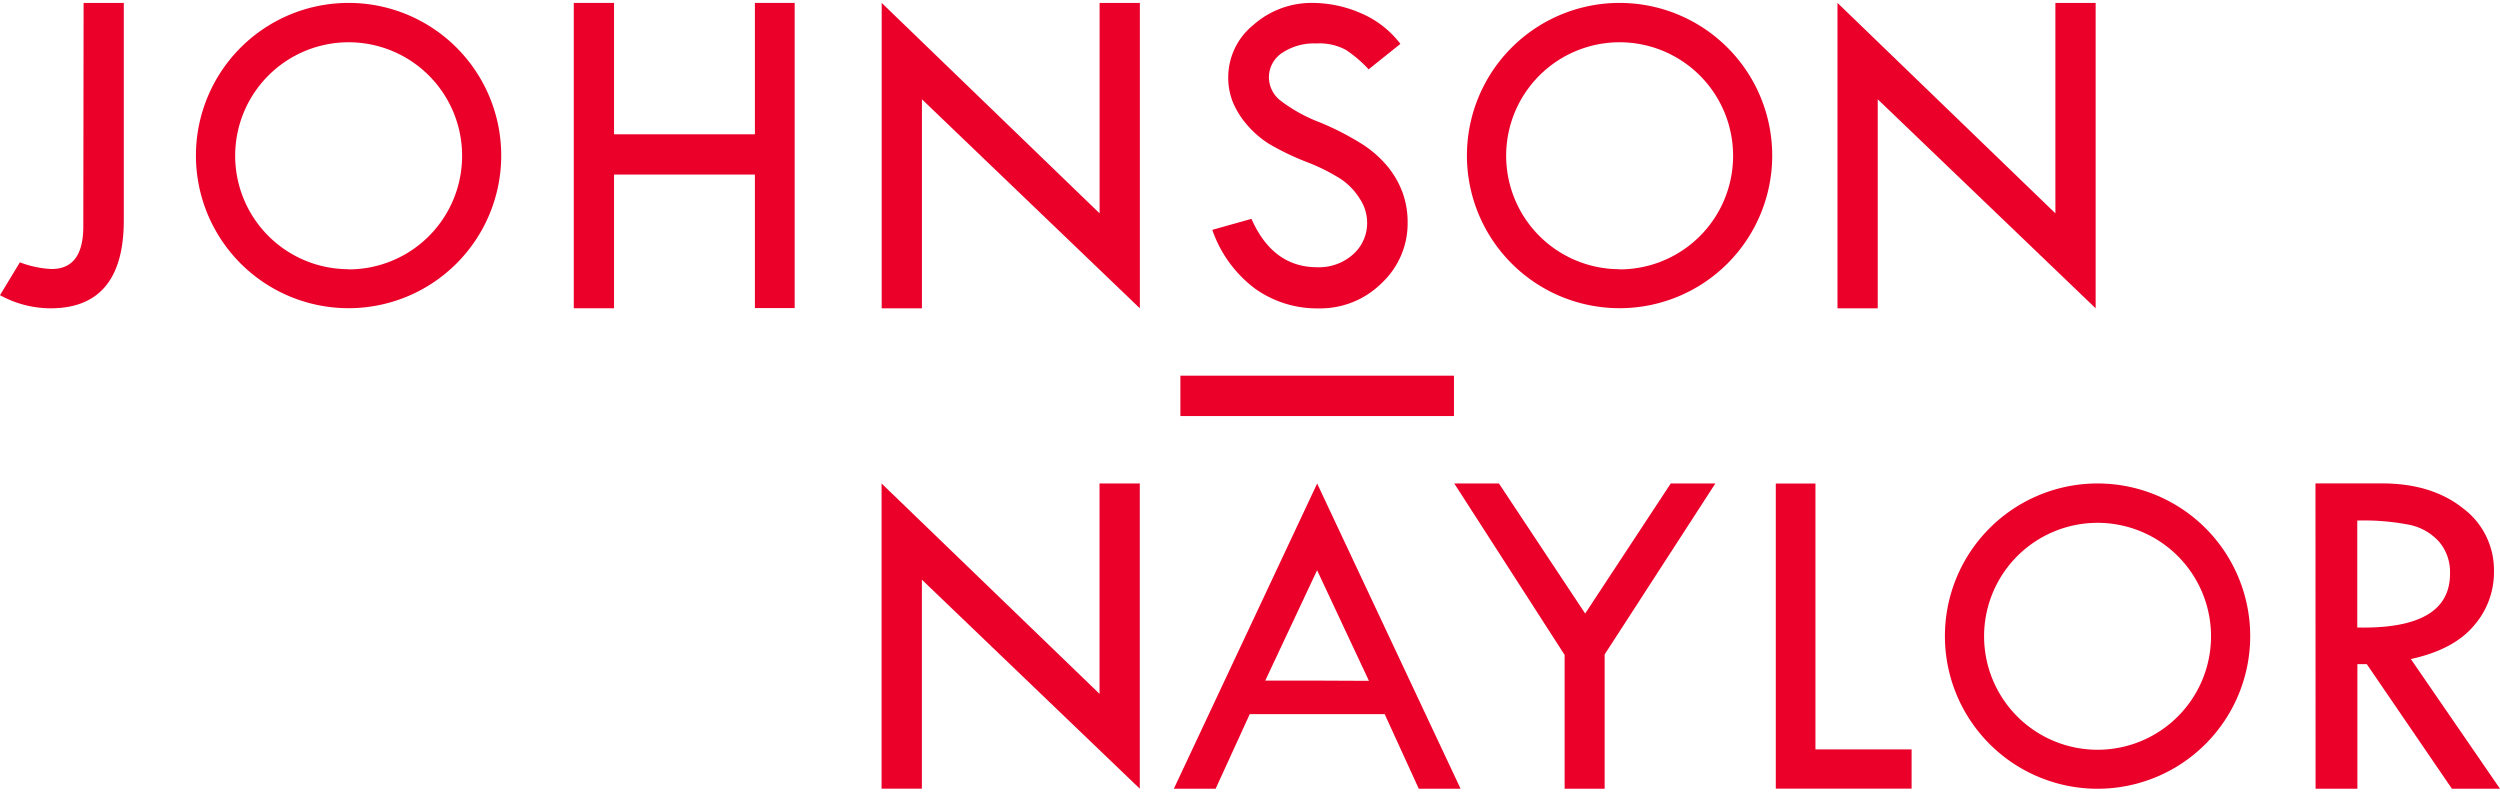 <svg xmlns="http://www.w3.org/2000/svg" width="180px" height="57px" viewBox="0 0 418.63 131.59"><defs><style>.cls-1{fill:#ea0029;}</style></defs><g id="Layer_2" data-name="Layer 2"><g id="Layer_1-2" data-name="Layer 1"><path class="cls-1" d="M14,0h6.73V36.39q0,14.74-12.27,14.75A17.72,17.72,0,0,1,0,48.94l3.33-5.5a17.08,17.08,0,0,0,5.31,1.12q5.31,0,5.31-7.13Z"/><path class="cls-1" d="M96.08,0h6.74v22h23.59V0h6.66v51.1h-6.66V28.74H102.82V51.13H96.08Z"/><path class="cls-1" d="M307.69,0l36.49,35.24V0h6.74V51.14l-36.49-35v35h-6.74Z"/><path class="cls-1" d="M147.64,0l36.49,35.24V0h6.74V51.14l-36.49-35v35h-6.74Z"/><path class="cls-1" d="M234.5,6.86l-5.32,4.26a20.85,20.85,0,0,0-3.82-3.26,9.32,9.32,0,0,0-4.94-1.07,9.58,9.58,0,0,0-5.74,1.59,4.91,4.91,0,0,0-2.2,4.12,5,5,0,0,0,1.93,3.85A26.2,26.2,0,0,0,221,20a46.65,46.65,0,0,1,7.2,3.71,18.46,18.46,0,0,1,4.24,3.78,15.26,15.26,0,0,1,2.46,4.37,14.49,14.49,0,0,1,.81,4.86,13.69,13.69,0,0,1-4.36,10.21,14.58,14.58,0,0,1-10.53,4.22,17.83,17.83,0,0,1-10.65-3.3A20.71,20.71,0,0,1,203,38l6.56-1.84q3.58,8.1,11,8.1a8.55,8.55,0,0,0,6-2.14,7,7,0,0,0,2.37-5.41,7.29,7.29,0,0,0-1.24-3.93,10.94,10.94,0,0,0-3.1-3.25,32.2,32.2,0,0,0-5.88-2.93,43,43,0,0,1-6.21-3,16.05,16.05,0,0,1-3.76-3.28,13.79,13.79,0,0,1-2.33-3.79,11,11,0,0,1-.74-4,11.26,11.26,0,0,1,4.15-8.79A14.7,14.7,0,0,1,219.83,0a20.44,20.44,0,0,1,8,1.7A16.31,16.31,0,0,1,234.5,6.86Z"/><path class="cls-1" d="M58.38,0A25.56,25.56,0,1,0,83.93,25.59,25.55,25.55,0,0,0,58.38,0Zm0,44.59a19,19,0,1,1,19-19A19,19,0,0,1,58.38,44.62Z"/><path class="cls-1" d="M271.21,0a25.56,25.56,0,1,0,25.55,25.56A25.56,25.56,0,0,0,271.21,0Zm0,44.59a19,19,0,1,1,19-19A19,19,0,0,1,271.21,44.62Z"/><path class="cls-1" d="M147.62,80.47l36.5,35.23V80.47h6.74v51.11l-36.49-35v35h-6.75Z"/><path class="cls-1" d="M243.52,80.47H251l14.44,21.78,14.33-21.78h7.47L268.7,109.1v22.49H262V109.18Z"/><path class="cls-1" d="M297.36,80.48H304V125H320.1v6.57H297.36Z"/><path class="cls-1" d="M387.73,80.46h11.14q8.31,0,13.53,4.14a12.91,12.91,0,0,1,5.22,10.59,13.56,13.56,0,0,1-3.38,9.11q-3.37,4-10.54,5.57l14.93,21.72h-8.05l-14.26-20.87h-1.57v20.87h-7Zm7,6.22v17.91q15.53.33,15.53-9a7.85,7.85,0,0,0-1.81-5.34,9.14,9.14,0,0,0-4.85-2.83A39.45,39.45,0,0,0,394.75,86.68Z"/><path class="cls-1" d="M351.24,80.47A25.56,25.56,0,1,0,376.8,106,25.55,25.55,0,0,0,351.24,80.47Zm0,44.59a19,19,0,1,1,19-19A19,19,0,0,1,351.24,125.06Z"/><rect class="cls-1" x="197.66" y="62.42" width="45.81" height="6.76"/><path class="cls-1" d="M220.56,80.48l-24,51.11h7l5.71-12.49h22.6l5.71,12.49h7Zm0,33h-8.69L220.55,95v0l8.68,18.52Z"/></g></g></svg>